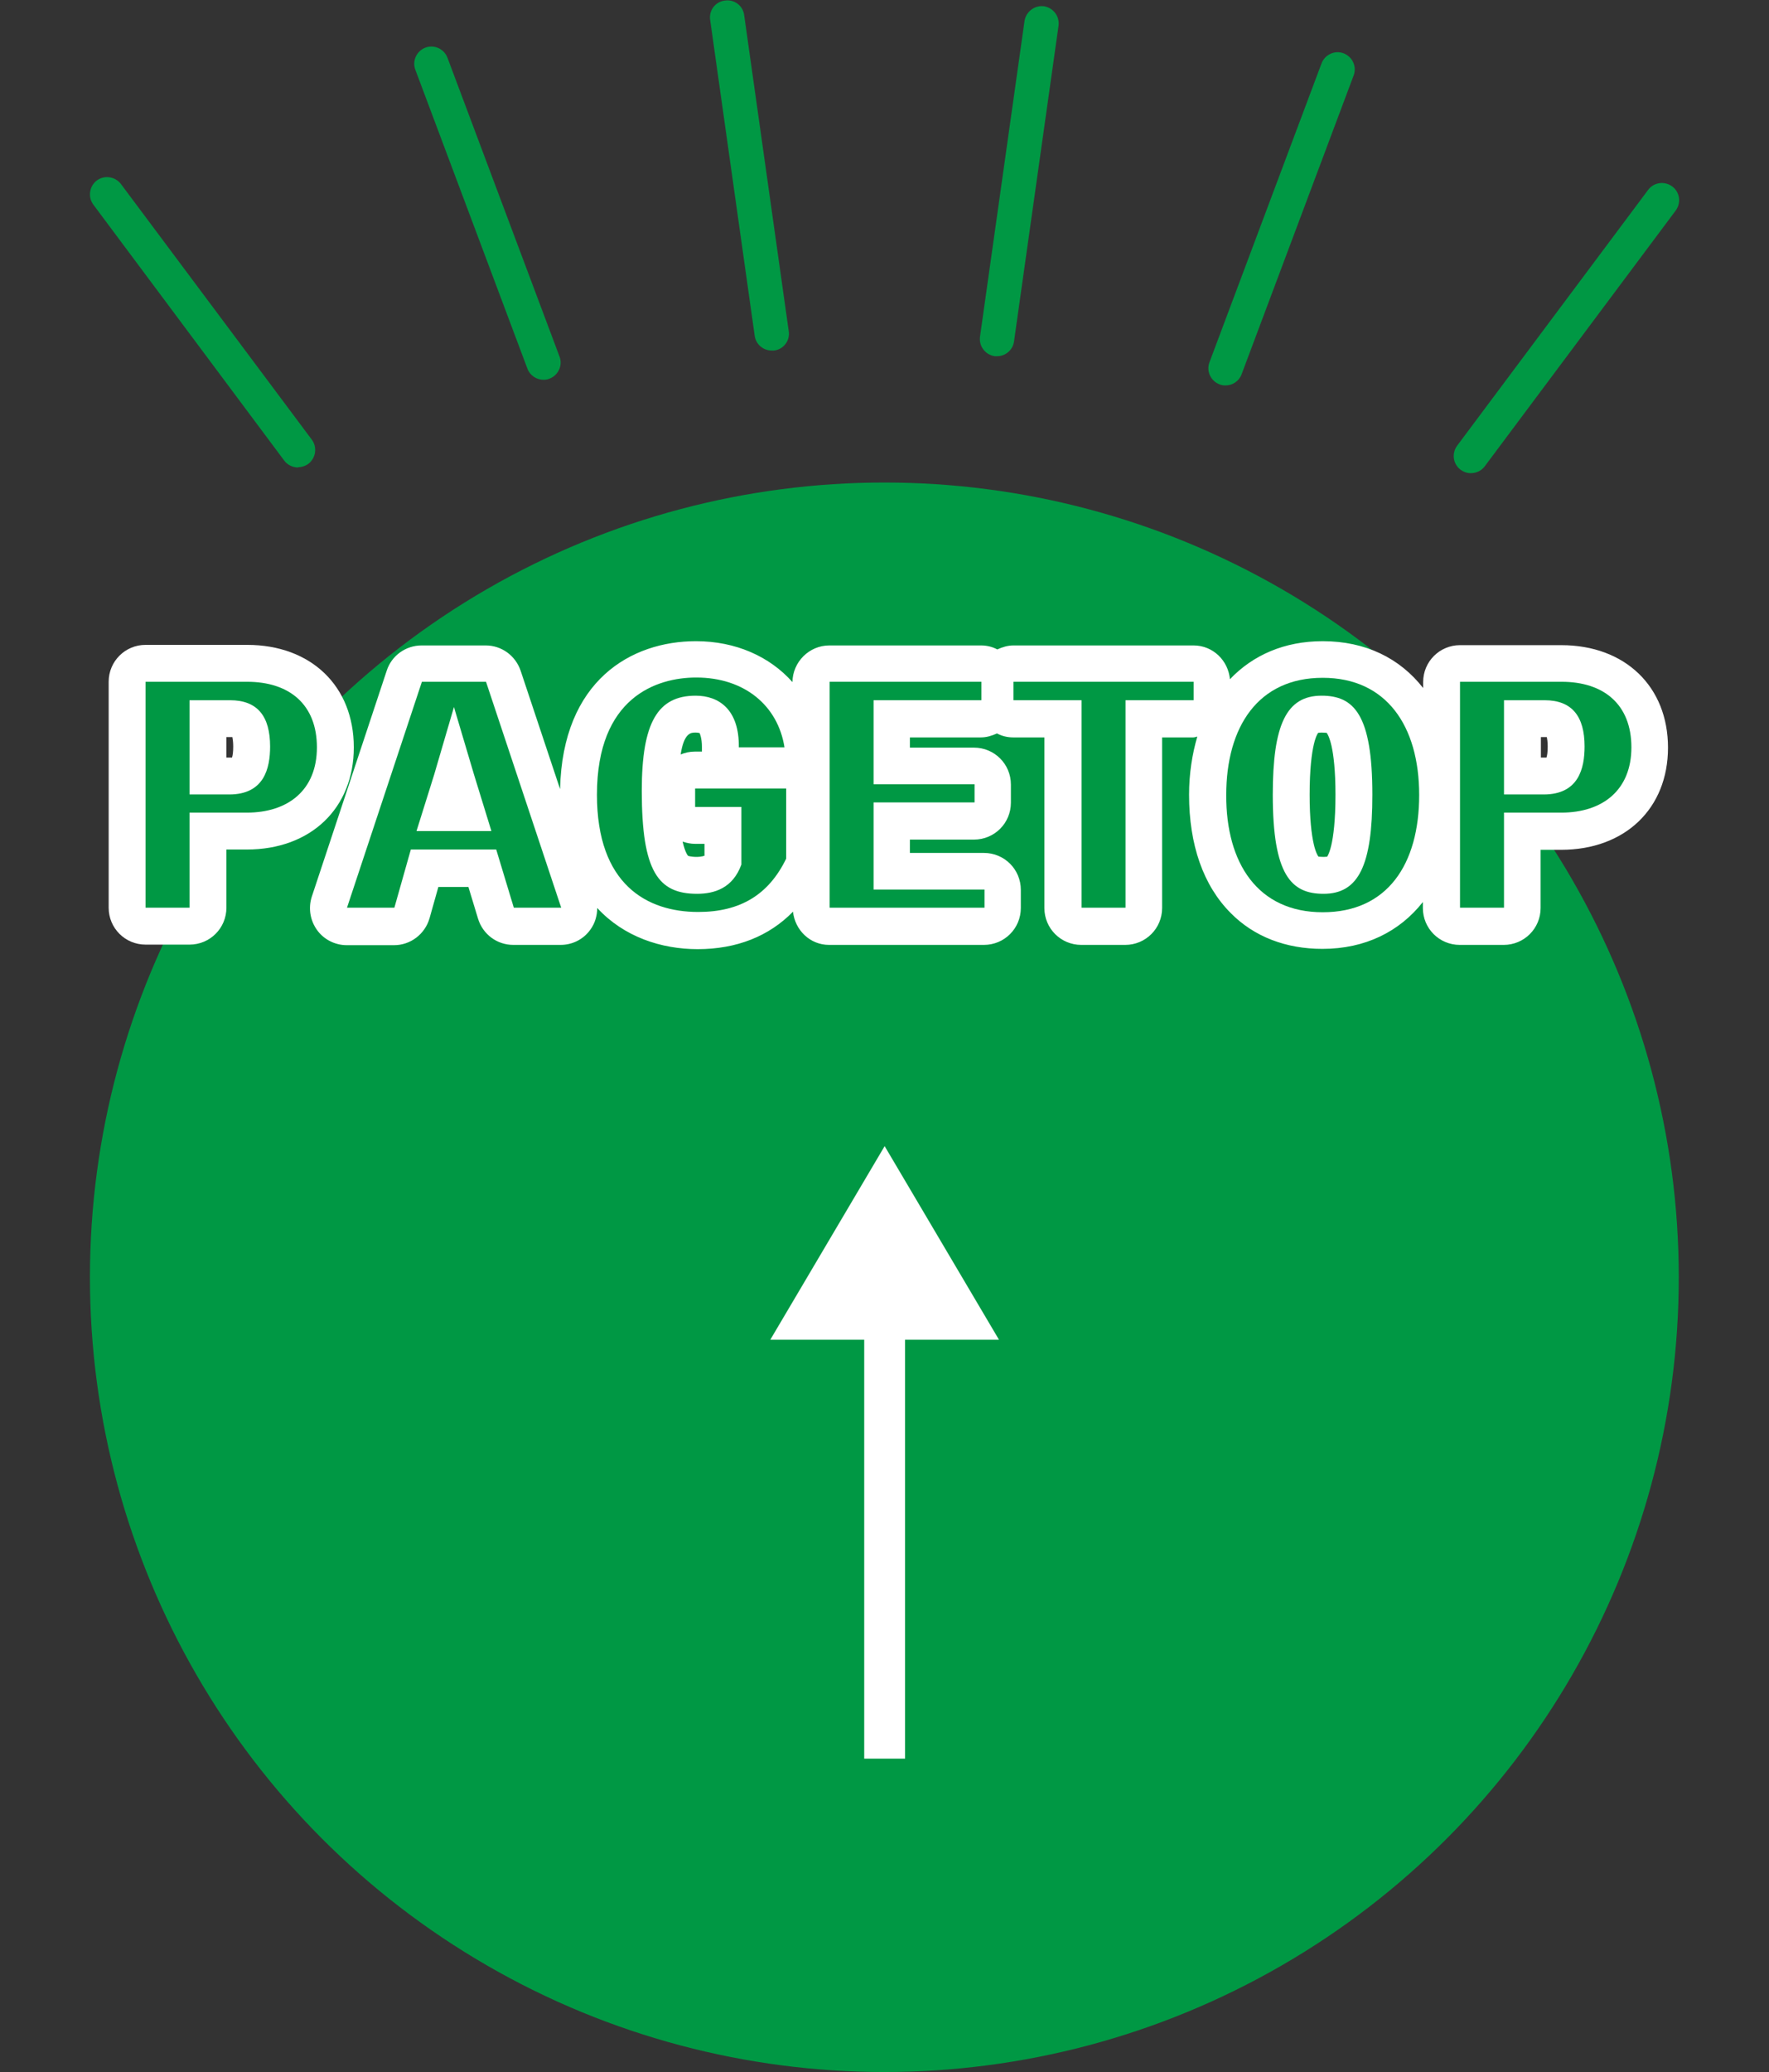 <?xml version="1.0" encoding="UTF-8"?><svg xmlns="http://www.w3.org/2000/svg" viewBox="0 0 62.35 73"><rect x="0" y="0" width="62.35" height="73" fill="#333333" stroke="none"/><defs><style>.cls-1{isolation:isolate;}.cls-2{fill:#fff;}.cls-2,.cls-3{stroke-width:0px;}.cls-3{fill:#009844;}</style></defs><g id="_枠円" class="cls-1"><circle class="cls-3" cx="31.17" cy="45" r="28"/><path class="cls-3" d="M10.51,16.47c-.18,0-.37-.08-.49-.24L3.29,7.21c-.2-.27-.14-.65.12-.85.27-.2.65-.14.85.12l6.73,9.01c.2.27.14.65-.12.85-.11.08-.24.12-.36.12Z"/><path class="cls-3" d="M19.16,13.38c-.25,0-.48-.15-.57-.39l-3.95-10.53c-.12-.31.04-.66.35-.78.31-.12.66.04.78.35l3.95,10.53c.12.31-.04.66-.35.78-.07.03-.14.04-.21.04Z"/><path class="cls-3" d="M27.2,12.35c-.3,0-.56-.22-.6-.52l-1.57-11.13c-.05-.33.18-.64.52-.68.33-.05.64.18.68.52l1.57,11.13c.05.33-.18.64-.52.68-.03,0-.06,0-.09,0Z"/><path class="cls-3" d="M51.84,16.67c-.13,0-.25-.04-.36-.12-.27-.2-.32-.58-.12-.85l6.73-9.01c.2-.27.58-.32.85-.12.27.2.32.58.12.85l-6.73,9.01c-.12.16-.3.24-.49.24Z"/><path class="cls-3" d="M43.19,13.58c-.07,0-.14-.01-.21-.04-.31-.12-.47-.47-.35-.78l3.95-10.53c.12-.31.47-.47.78-.35.31.12.47.47.35.78l-3.95,10.53c-.09.24-.32.39-.57.39Z"/><path class="cls-3" d="M35.15,12.55s-.06,0-.09,0c-.33-.05-.56-.35-.52-.68l1.57-11.13c.05-.33.36-.56.68-.52.33.05.56.35.52.68l-1.57,11.13c-.04.3-.3.52-.6.52Z"/><path class="cls-2" d="M35.21,47.2h-3.31v14.76h-1.44v-14.76h-3.31l4.03-6.82,4.03,6.82Z"/><path class="cls-2" d="M12.47,26.33c0-2.16-1.51-3.61-3.76-3.61h-3.58c-.72,0-1.3.58-1.3,1.3v7.96c0,.72.58,1.3,1.3,1.3h1.55c.72,0,1.3-.58,1.3-1.3v-2.05h.72c2.25,0,3.77-1.45,3.77-3.6ZM8.18,26.69s-.2,0-.2,0v-.72s.19,0,.21,0c.01.06.03.16.03.33,0,.2-.02.32-.04.38Z"/><path class="cls-2" d="M55.04,22.73h-3.58c-.72,0-1.3.58-1.3,1.3v.21c-.82-1.05-2.03-1.65-3.54-1.65-1.35,0-2.46.49-3.27,1.34-.06-.66-.6-1.19-1.28-1.19h-6.35c-.21,0-.39.06-.57.14-.17-.09-.36-.14-.57-.14h-5.35c-.71,0-1.29.58-1.3,1.29-.8-.9-2-1.44-3.4-1.44-2.28,0-4.7,1.38-4.79,5.21l-1.39-4.17c-.18-.53-.67-.89-1.23-.89h-2.26c-.56,0-1.06.36-1.23.89l-2.64,7.96c-.13.4-.06.83.18,1.17.24.34.64.54,1.05.54h1.67c.58,0,1.09-.39,1.25-.95l.31-1.1h1.06l.34,1.12c.17.55.67.92,1.24.92h1.67c.42,0,.81-.2,1.05-.54.16-.22.24-.49.24-.76.94,1.02,2.26,1.45,3.54,1.45,1.38,0,2.52-.46,3.36-1.32.07.65.6,1.17,1.27,1.17h5.46c.72,0,1.3-.58,1.3-1.3v-.64c0-.72-.58-1.3-1.3-1.3h-2.61v-.47h2.26c.72,0,1.3-.58,1.3-1.3v-.64c0-.72-.58-1.3-1.3-1.3h-2.26v-.36h2.5c.21,0,.39-.06.57-.14.17.09.36.14.57.14h1.1v6.01c0,.72.58,1.3,1.3,1.3h1.55c.72,0,1.3-.58,1.3-1.3v-6.01h1.1c.05,0,.09-.02.14-.03-.18.62-.29,1.3-.29,2.05,0,1.76.5,3.2,1.47,4.17.82.83,1.94,1.26,3.23,1.26,1.51,0,2.72-.61,3.54-1.65v.21c0,.72.58,1.3,1.3,1.3h1.55c.72,0,1.3-.58,1.3-1.3v-2.05h.72c2.25,0,3.77-1.45,3.77-3.6s-1.51-3.61-3.76-3.61ZM24.52,25.81c.09,0,.14.02.14.02h0s.08.17.08.48c0,.06,0,.11,0,.17h-.25c-.18,0-.35.04-.5.1.12-.77.37-.77.52-.77ZM24.83,30.15s-.12.04-.26.04c-.24,0-.32-.04-.32-.04,0,0-.1-.1-.19-.5.14.05.29.08.44.08h.33v.42ZM46.78,30.18s-.04.01-.13.01c-.1,0-.16-.01-.18-.01,0,0,0,0,0,0-.04-.05-.31-.45-.31-2.18,0-1.85.3-2.18.3-2.18,0,0,.03-.01.12-.01.1,0,.16.01.18.01,0,0,0,0,0,0,.04.05.31.45.31,2.18,0,1.85-.3,2.18-.29,2.18ZM54.51,26.69s-.2,0-.2,0v-.72s.19,0,.21,0c.01.06.03.16.03.33,0,.2-.02.32-.04.38Z"/><path class="cls-3" d="M6.68,28.63v3.35h-1.55v-7.96h3.58c1.49,0,2.46.8,2.46,2.31s-1.02,2.3-2.47,2.3h-2.02ZM6.68,27.99h1.4c1.23,0,1.44-.92,1.44-1.69,0-1.06-.44-1.63-1.41-1.63h-1.43v3.32Z"/><path class="cls-3" d="M14.48,29.93l-.58,2.05h-1.67l2.64-7.96h2.26l2.65,7.96h-1.67l-.62-2.05h-3.01ZM14.68,29.28h2.64l-.61-1.98-.71-2.39-.7,2.39-.62,1.98Z"/><path class="cls-3" d="M27.71,27.78v2.47c-.62,1.28-1.63,1.88-3.1,1.88-1.81,0-3.57-.97-3.57-4.13,0-3.44,2.11-4.13,3.5-4.13,1.7,0,2.88.99,3.11,2.46h-1.61c.02-1.33-.7-1.82-1.52-1.82-1.33,0-1.9.93-1.9,3.35,0,2.85.58,3.63,1.95,3.63.61,0,1.26-.2,1.56-1.03v-2.03h-1.63v-.65h3.21Z"/><path class="cls-3" d="M30.79,31.34h3.91v.64h-5.46v-7.96h5.35v.65h-3.8v2.96h3.56v.64h-3.56v3.07Z"/><path class="cls-3" d="M39.67,24.67v7.31h-1.55v-7.31h-2.4v-.65h6.35v.65h-2.4Z"/><path class="cls-3" d="M46.62,23.88c2.24,0,3.4,1.69,3.4,4.13s-1.12,4.13-3.4,4.13-3.41-1.72-3.4-4.13c0-2.4,1.12-4.13,3.4-4.13ZM46.58,24.51c-1.24,0-1.72,1.02-1.72,3.49,0,2.83.65,3.49,1.79,3.49,1.24,0,1.72-1.01,1.72-3.49,0-2.83-.65-3.49-1.79-3.49Z"/><path class="cls-3" d="M53.01,28.63v3.35h-1.55v-7.96h3.58c1.49,0,2.46.8,2.46,2.31s-1.02,2.3-2.47,2.3h-2.02ZM53.01,27.99h1.4c1.23,0,1.44-.92,1.44-1.69,0-1.06-.44-1.63-1.41-1.63h-1.43v3.32Z"/></g></svg>
